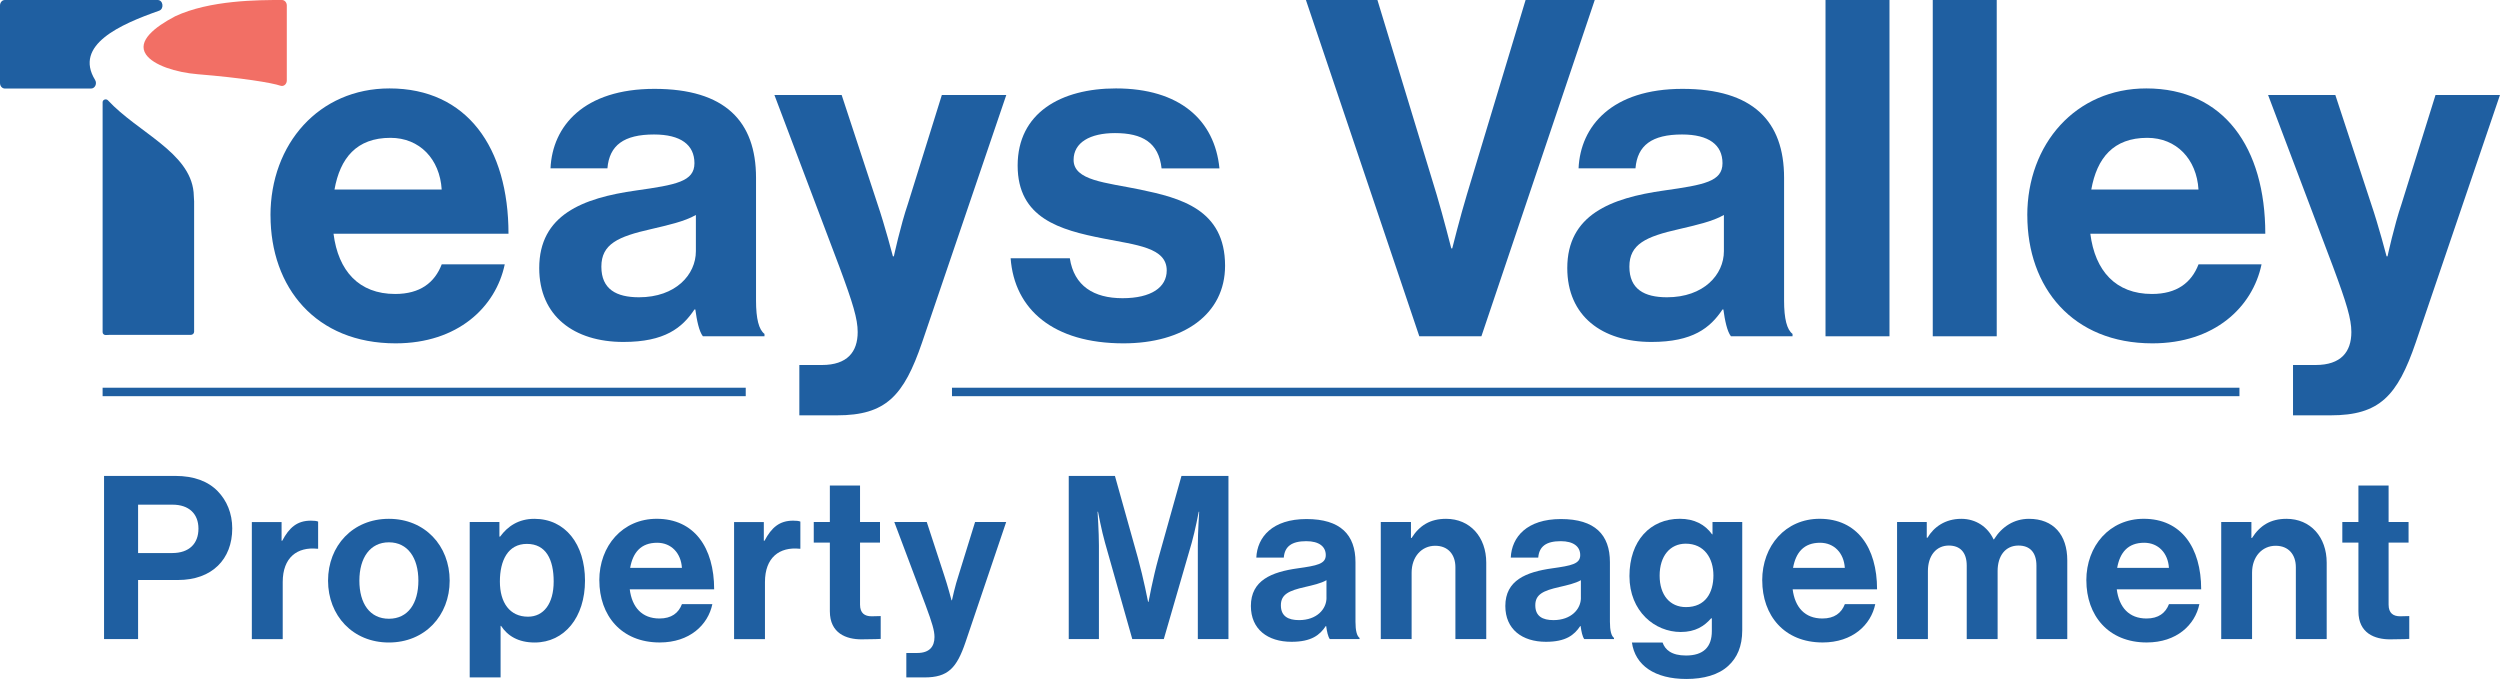 <?xml version="1.0" encoding="UTF-8"?>
<svg id="Your_design" data-name="Your design" xmlns="http://www.w3.org/2000/svg" viewBox="0 0 680 184.69">
  <defs>
    <style>
      .cls-1 {
        fill: #f26f65;
      }

      .cls-2 {
        fill: #1f5fa1;
      }
    </style>
  </defs>
  <g>
    <path class="cls-2" d="M73.57,58.59c0-19.45,13.18-34.54,32.37-34.54,21.11,0,32.37,16.12,32.37,39.53h-47.59c1.28,10.11,6.91,16.38,16.76,16.38,6.78,0,10.75-3.07,12.67-8.06h17.14c-2.43,11.64-12.79,21.49-29.68,21.49-21.75,0-34.03-15.22-34.03-34.8ZM90.97,51.56h29.17c-.51-8.31-6.01-14.07-13.94-14.07-9.21,0-13.69,5.5-15.22,14.07Z"/>
    <path class="cls-2" d="M189.15,84.18h-.26c-3.33,4.99-8.06,8.83-19.32,8.83-13.43,0-22.9-7.04-22.9-20.09,0-14.46,11.77-19.06,26.36-21.11,10.87-1.54,15.86-2.43,15.86-7.42s-3.71-7.81-11-7.81c-8.19,0-12.15,2.94-12.67,9.21h-15.48c.51-11.51,9.08-21.62,28.27-21.62s27.63,8.83,27.63,24.18v33.39c0,4.99.77,7.93,2.3,9.08v.64h-16.76c-1.02-1.28-1.66-4.35-2.05-7.29ZM189.28,68.32v-9.85c-3.07,1.79-7.8,2.81-12.15,3.84-9.08,2.05-13.56,4.09-13.56,10.23s4.09,8.32,10.23,8.32c9.98,0,15.48-6.14,15.48-12.54Z"/>
    <path class="cls-2" d="M217.43,99.28h6.14c6.91,0,9.72-3.58,9.72-8.96,0-3.58-1.28-7.8-4.99-17.78l-17.66-46.7h18.29l9.72,29.55c2.05,6.01,4.22,14.33,4.22,14.33h.26s1.79-8.32,3.84-14.33l9.21-29.55h17.53l-22.9,67.3c-4.99,14.58-9.85,19.83-23.16,19.83h-10.23v-13.69Z"/>
    <path class="cls-2" d="M274.87,70.24h16.12c1.15,7.55,6.53,10.87,14.33,10.87s12.03-2.94,12.03-7.55c0-6.27-8.32-6.91-17.27-8.7-11.77-2.3-23.28-5.5-23.28-19.83s11.77-20.98,26.74-20.98c17.27,0,26.87,8.57,28.15,21.75h-15.74c-.77-7.04-5.25-9.6-12.67-9.6-6.78,0-11.26,2.56-11.26,7.29,0,5.63,8.7,6.14,18.04,8.06,11,2.3,23.16,5.37,23.16,20.73,0,13.18-11.26,21.11-27.63,21.11-19.06,0-29.68-9.21-30.7-23.16Z"/>
    <path class="cls-2" d="M355.21,0h19.45l16.12,52.97c1.79,6.01,3.97,14.59,3.97,14.59h.26s2.18-8.7,3.97-14.59L414.96,0h18.81l-30.83,91.47h-16.89L355.21,0Z"/>
    <path class="cls-2" d="M468.78,84.18h-.26c-3.33,4.99-8.06,8.83-19.32,8.83-13.43,0-22.9-7.04-22.9-20.09,0-14.46,11.77-19.06,26.36-21.11,10.87-1.54,15.86-2.43,15.86-7.42s-3.71-7.81-11-7.81c-8.19,0-12.15,2.94-12.67,9.21h-15.48c.51-11.51,9.08-21.62,28.27-21.62s27.63,8.83,27.63,24.18v33.39c0,4.99.77,7.93,2.3,9.08v.64h-16.76c-1.02-1.28-1.66-4.35-2.05-7.29ZM468.9,68.32v-9.85c-3.07,1.79-7.8,2.81-12.15,3.84-9.08,2.05-13.56,4.09-13.56,10.23s4.09,8.32,10.23,8.32c9.98,0,15.48-6.14,15.48-12.54Z"/>
    <path class="cls-2" d="M496.54,0h17.4v91.47h-17.4V0Z"/>
    <path class="cls-2" d="M525.71,0h17.4v91.47h-17.4V0Z"/>
    <path class="cls-2" d="M551.42,58.59c0-19.45,13.18-34.54,32.37-34.54,21.11,0,32.37,16.12,32.37,39.53h-47.59c1.28,10.11,6.91,16.38,16.76,16.38,6.78,0,10.75-3.07,12.67-8.06h17.14c-2.43,11.64-12.79,21.49-29.68,21.49-21.75,0-34.03-15.22-34.03-34.8ZM568.82,51.56h29.17c-.51-8.31-6.01-14.07-13.94-14.07-9.21,0-13.69,5.5-15.22,14.07Z"/>
    <path class="cls-2" d="M623.71,99.28h6.14c6.91,0,9.72-3.58,9.72-8.96,0-3.58-1.28-7.8-4.99-17.78l-17.66-46.7h18.29l9.72,29.55c2.05,6.01,4.22,14.33,4.22,14.33h.26s1.79-8.32,3.84-14.33l9.21-29.55h17.53l-22.9,67.3c-4.99,14.58-9.85,19.83-23.16,19.83h-10.23v-13.69Z"/>
    <path class="cls-1" d="M47.51,4.5s.06-.03.09-.05C57.06,0,70.39,0,76.61,0h.09c.73,0,1.31.67,1.31,1.49v20.4c0,1.01-.86,1.72-1.71,1.43-2.38-.83-10.77-2.17-22.42-3.12-6.06-.49-12.18-2.47-14.17-5.38-2.5-3.66,2.44-7.5,7.79-10.31Z"/>
    <path class="cls-2" d="M43.27,2.92c-10.57,3.71-23.25,9.31-17.41,18.82.61.99-.02,2.34-1.08,2.34H1.31c-.73,0-1.31-.67-1.31-1.49V1.49C0,.67.59,0,1.31,0h41.57c1.5,0,1.83,2.41.39,2.92Z"/>
    <path class="cls-2" d="M52.79,54.64c-.02-.76-.06-1.54-.13-2.36-1.06-10.89-15.14-16.23-23.29-24.98-.5-.54-1.46-.21-1.46.5v62.56c0,.44.38.78.85.77.26,0,.58-.02.95-.04h22.17c.51,0,.92-.39.92-.86v-35.6h0Z"/>
  </g>
  <rect class="cls-2" x="258.94" y="105.46" width="350.19" height="2.3"/>
  <rect class="cls-2" x="27.91" y="105.46" width="174.93" height="2.3"/>
  <g>
    <path class="cls-2" d="M28.3,129.45h19.38c5.12,0,8.95,1.49,11.54,4.16,2.47,2.54,3.95,6.02,3.95,10.12,0,8.38-5.49,14.03-14.75,14.03h-10.86v16.07h-9.26v-44.38ZM37.56,150.43h9.26c4.69,0,7.16-2.61,7.16-6.64s-2.59-6.52-7.04-6.52h-9.38v13.16Z"/>
    <path class="cls-2" d="M76.58,147.08h.19c1.91-3.6,4.07-5.46,7.78-5.46.93,0,1.48.06,1.98.25v7.39h-.19c-5.49-.56-9.44,2.36-9.44,9.06v15.52h-8.4v-31.84h8.09v5.09Z"/>
    <path class="cls-2" d="M89.23,157.94c0-9.5,6.73-16.82,16.54-16.82s16.54,7.32,16.54,16.82-6.73,16.82-16.54,16.82-16.54-7.32-16.54-16.82ZM113.8,157.94c0-6.21-2.9-10.43-8.02-10.43s-8.03,4.22-8.03,10.43,2.84,10.36,8.03,10.36,8.02-4.16,8.02-10.36Z"/>
    <path class="cls-2" d="M127.75,141.99h8.09v3.97h.19c2.04-2.79,5-4.84,9.32-4.84,8.4,0,13.77,6.89,13.77,16.82s-5.56,16.82-13.7,16.82c-4.44,0-7.35-1.8-9.14-4.53h-.12v14.03h-8.4v-42.27ZM150.6,158.18c0-6.02-2.1-10.24-7.28-10.24s-7.35,4.53-7.35,10.24,2.65,9.56,7.65,9.56c4.26,0,6.98-3.54,6.98-9.56Z"/>
    <path class="cls-2" d="M163.01,157.87c0-9.43,6.36-16.76,15.62-16.76,10.19,0,15.62,7.82,15.62,19.18h-22.96c.62,4.9,3.33,7.94,8.09,7.94,3.27,0,5.19-1.49,6.11-3.91h8.27c-1.17,5.65-6.17,10.43-14.32,10.43-10.49,0-16.42-7.39-16.42-16.88ZM171.4,154.46h14.08c-.25-4.03-2.9-6.83-6.73-6.83-4.44,0-6.61,2.67-7.35,6.83Z"/>
    <path class="cls-2" d="M207.76,147.08h.19c1.91-3.6,4.07-5.46,7.78-5.46.93,0,1.48.06,1.97.25v7.39h-.19c-5.49-.56-9.44,2.36-9.44,9.06v15.52h-8.4v-31.84h8.09v5.09Z"/>
    <path class="cls-2" d="M221.34,141.99h4.38v-9.93h8.21v9.93h5.43v5.59h-5.43v16.88c0,2.36,1.3,3.17,3.15,3.17,1.05,0,2.47-.06,2.47-.06v6.21s-1.91.12-5.25.12c-4.07,0-8.58-1.61-8.58-7.63v-18.68h-4.38v-5.59Z"/>
    <path class="cls-2" d="M246.53,177.61h2.96c3.33,0,4.69-1.74,4.69-4.34,0-1.74-.62-3.79-2.41-8.63l-8.52-22.65h8.83l4.69,14.34c.99,2.92,2.04,6.95,2.04,6.95h.12s.86-4.03,1.85-6.95l4.44-14.34h8.46l-11.05,32.65c-2.41,7.08-4.75,9.62-11.17,9.62h-4.94v-6.64Z"/>
    <path class="cls-2" d="M290.67,129.45h12.59l6.24,22.28c1.54,5.59,2.78,11.98,2.78,11.98h.12s1.17-6.39,2.72-11.98l6.24-22.28h12.78v44.38h-8.33v-25.45c0-3.6.37-9.19.37-9.19h-.12s-.99,5.21-1.91,8.44l-7.59,26.19h-8.58l-7.41-26.19c-.93-3.23-1.91-8.44-1.91-8.44h-.12s.37,5.59.37,9.19v25.45h-8.21v-44.38Z"/>
    <path class="cls-2" d="M360.73,170.29h-.12c-1.6,2.42-3.89,4.28-9.32,4.28-6.48,0-11.05-3.41-11.05-9.74,0-7.01,5.68-9.25,12.72-10.24,5.25-.74,7.65-1.18,7.65-3.6,0-2.3-1.79-3.79-5.31-3.79-3.95,0-5.87,1.43-6.11,4.47h-7.47c.25-5.59,4.38-10.49,13.64-10.49s13.33,4.28,13.33,11.73v16.2c0,2.42.37,3.85,1.11,4.41v.31h-8.09c-.49-.62-.8-2.11-.99-3.54ZM360.8,162.59v-4.78c-1.48.87-3.77,1.37-5.86,1.86-4.38.99-6.54,1.99-6.54,4.97s1.98,4.03,4.94,4.03c4.82,0,7.47-2.98,7.47-6.08Z"/>
    <path class="cls-2" d="M383.76,146.33h.19c2.16-3.41,5.06-5.21,9.38-5.21,6.54,0,10.93,4.97,10.93,11.92v20.79h-8.39v-19.55c0-3.41-1.97-5.83-5.49-5.83-3.7,0-6.42,2.98-6.42,7.32v18.06h-8.39v-31.84h8.21v4.34Z"/>
    <path class="cls-2" d="M429.94,170.29h-.12c-1.6,2.42-3.89,4.28-9.32,4.28-6.48,0-11.05-3.41-11.05-9.74,0-7.01,5.68-9.25,12.72-10.24,5.25-.74,7.65-1.18,7.65-3.6,0-2.3-1.79-3.79-5.31-3.79-3.95,0-5.86,1.43-6.11,4.47h-7.47c.25-5.59,4.38-10.49,13.64-10.49s13.33,4.28,13.33,11.73v16.2c0,2.42.37,3.85,1.11,4.41v.31h-8.09c-.49-.62-.8-2.11-.99-3.54ZM430,162.59v-4.78c-1.48.87-3.77,1.37-5.86,1.86-4.38.99-6.54,1.99-6.54,4.97s1.97,4.03,4.94,4.03c4.81,0,7.47-2.98,7.47-6.08Z"/>
    <path class="cls-2" d="M443.89,174.76h8.33c.68,1.99,2.47,3.54,6.36,3.54,4.75,0,7.04-2.3,7.04-6.64v-3.48h-.19c-1.85,2.11-4.26,3.72-8.27,3.72-7.04,0-13.95-5.59-13.95-15.21s5.68-15.58,13.7-15.58c3.95,0,6.85,1.55,8.77,4.22h.12v-3.35h8.09v29.42c0,4.47-1.42,7.51-3.77,9.68-2.65,2.48-6.73,3.6-11.42,3.6-8.64,0-13.95-3.72-14.82-9.93ZM466.05,156.51c0-4.65-2.47-8.63-7.53-8.63-4.26,0-7.1,3.35-7.1,8.69s2.84,8.56,7.16,8.56c5.31,0,7.47-3.91,7.47-8.63Z"/>
    <path class="cls-2" d="M479.32,157.87c0-9.43,6.36-16.76,15.62-16.76,10.19,0,15.62,7.82,15.62,19.18h-22.96c.62,4.9,3.33,7.94,8.09,7.94,3.27,0,5.18-1.49,6.11-3.91h8.27c-1.17,5.65-6.17,10.43-14.32,10.43-10.49,0-16.42-7.39-16.42-16.88ZM487.72,154.46h14.07c-.25-4.03-2.9-6.83-6.73-6.83-4.44,0-6.6,2.67-7.35,6.83Z"/>
    <path class="cls-2" d="M515.99,141.99h8.09v4.28h.19c1.73-2.92,4.81-5.15,9.2-5.15,4.01,0,7.22,2.23,8.77,5.59h.12c2.16-3.48,5.49-5.59,9.51-5.59,6.67,0,10.43,4.34,10.43,11.3v21.41h-8.39v-19.98c0-3.6-1.79-5.46-4.88-5.46-3.52,0-5.68,2.73-5.68,6.95v18.49h-8.4v-19.98c0-3.6-1.79-5.46-4.88-5.46-3.4,0-5.68,2.73-5.68,6.95v18.49h-8.39v-31.84Z"/>
    <path class="cls-2" d="M567.48,157.87c0-9.43,6.36-16.76,15.62-16.76,10.19,0,15.62,7.82,15.62,19.18h-22.96c.62,4.9,3.33,7.94,8.09,7.94,3.27,0,5.18-1.49,6.11-3.91h8.27c-1.17,5.65-6.17,10.43-14.32,10.43-10.49,0-16.42-7.39-16.42-16.88ZM575.88,154.46h14.07c-.25-4.03-2.9-6.83-6.73-6.83-4.44,0-6.6,2.67-7.35,6.83Z"/>
    <path class="cls-2" d="M612.36,146.33h.19c2.16-3.41,5.06-5.21,9.38-5.21,6.54,0,10.93,4.97,10.93,11.92v20.79h-8.39v-19.55c0-3.41-1.97-5.83-5.49-5.83-3.7,0-6.42,2.98-6.42,7.32v18.06h-8.39v-31.84h8.21v4.34Z"/>
    <path class="cls-2" d="M637.11,141.99h4.38v-9.93h8.21v9.93h5.43v5.59h-5.43v16.88c0,2.36,1.3,3.17,3.15,3.17,1.05,0,2.47-.06,2.47-.06v6.21s-1.91.12-5.25.12c-4.07,0-8.58-1.61-8.58-7.63v-18.68h-4.38v-5.59Z"/>
  </g>
</svg>